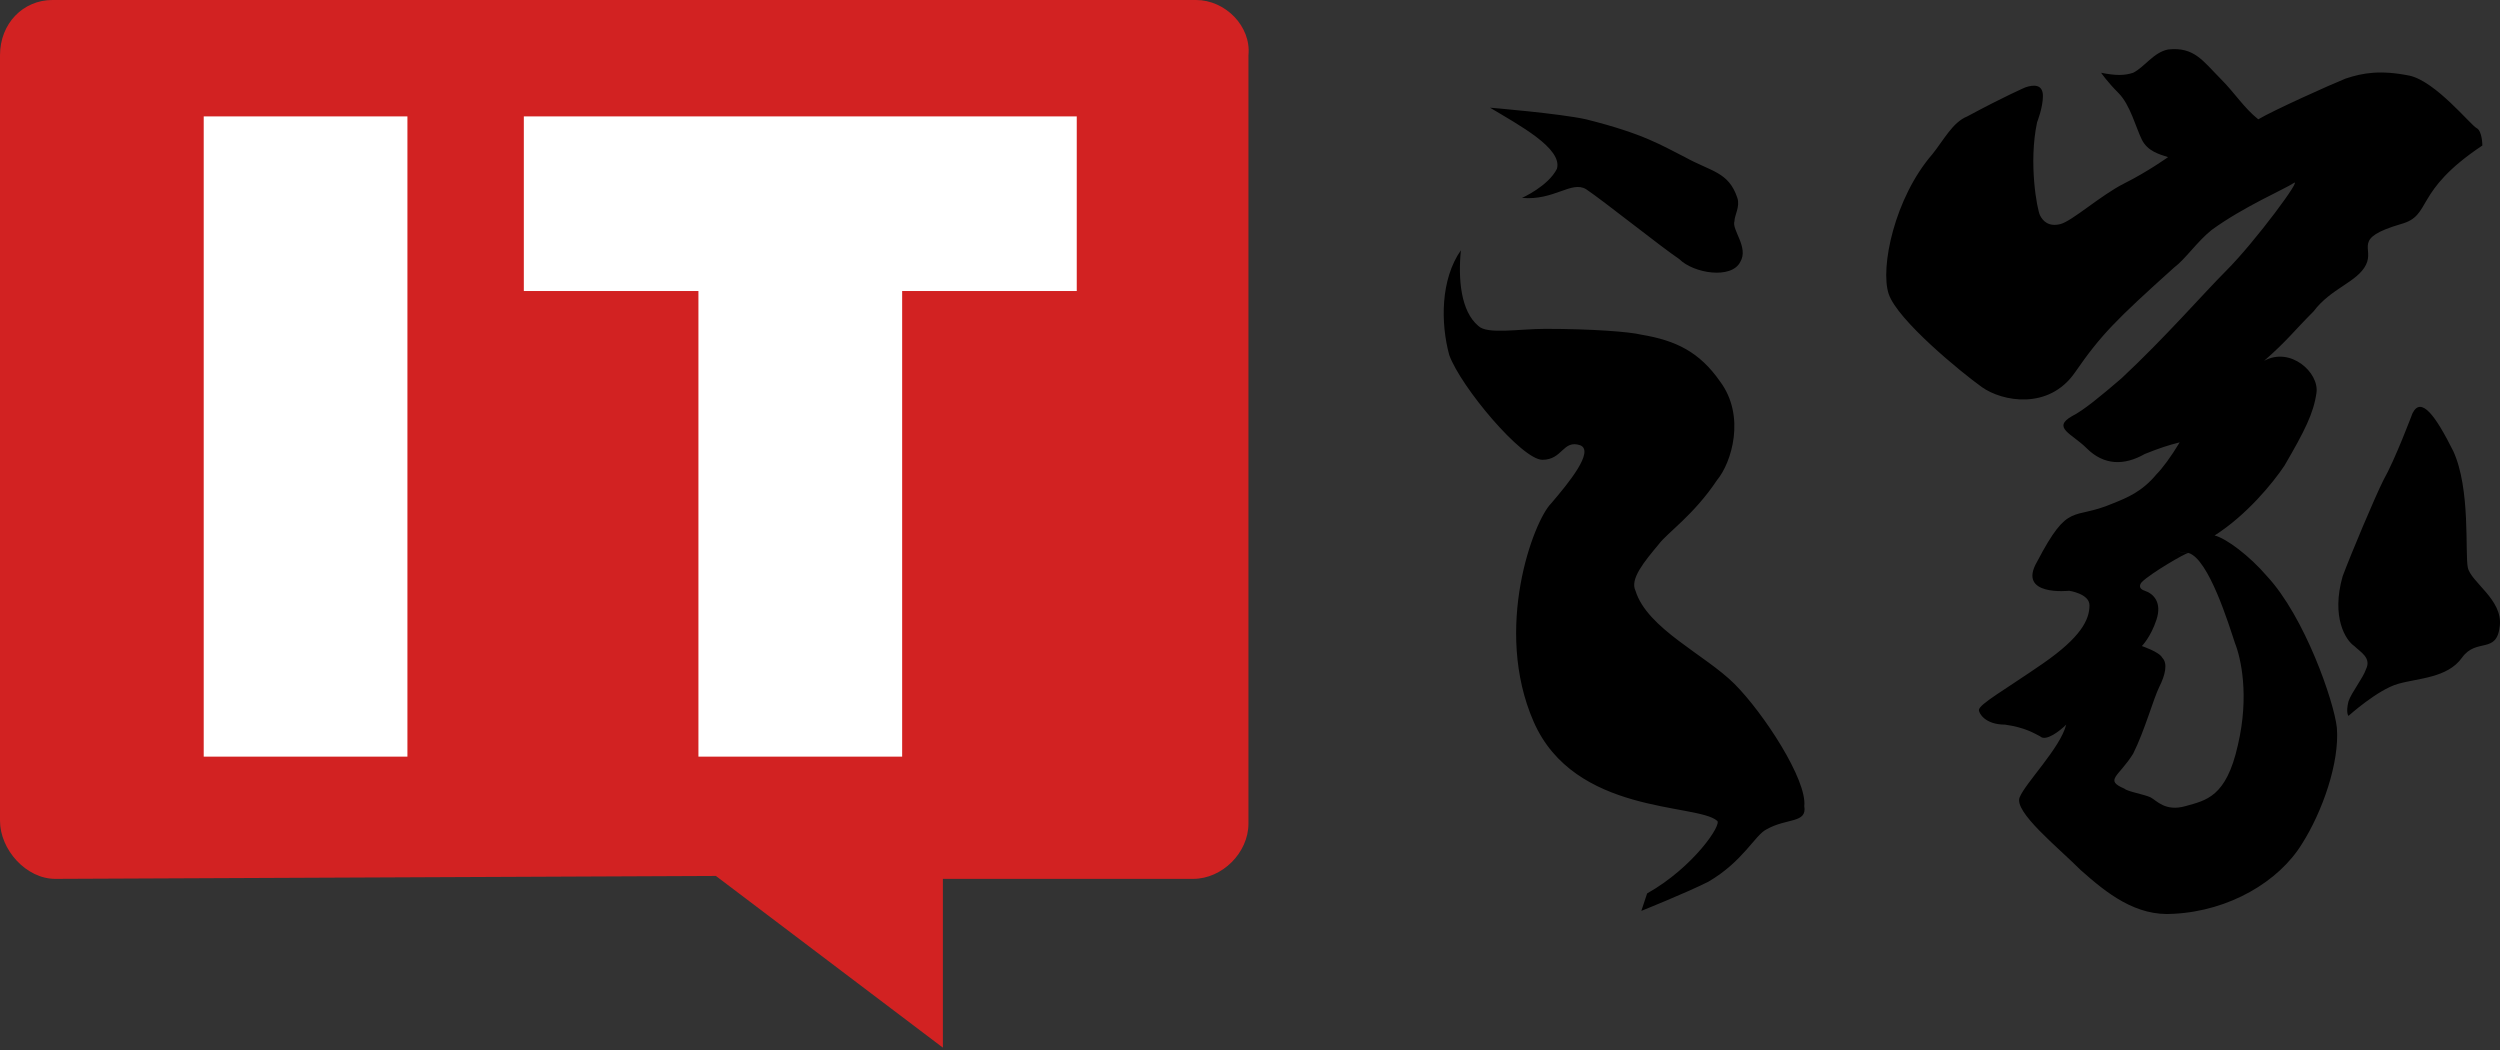 <svg width="150" height="63" viewBox="0 0 150 63" fill="none" xmlns="http://www.w3.org/2000/svg">
<rect x="0" y="0" width="150" height="63" fill="#333333" stroke="none"/>
<g clip-path="url(#clip0_1073_2529)">
<path fill-rule="evenodd" clip-rule="evenodd" d="M144.052 13.445C141.084 14.318 142.481 14.842 141.957 15.89C141.433 16.937 139.861 17.287 138.814 18.683C137.592 19.906 137.242 20.43 135.845 21.652C137.417 20.779 139.163 22.35 138.988 23.573C138.814 24.795 138.29 25.842 137.068 27.938C136.369 28.985 134.798 30.906 132.877 32.128C133.576 32.303 134.972 33.35 136.02 34.573C138.29 37.017 140.036 42.081 140.211 43.653C140.385 45.748 139.338 48.716 138.115 50.637C136.719 52.907 133.75 54.653 130.433 54.827C128.163 55.002 126.417 53.605 124.845 52.208C123.448 50.811 120.829 48.716 121.178 47.843C121.528 46.97 123.623 44.875 123.972 43.478C123.623 43.827 122.75 44.526 122.401 44.176C122.051 44.002 121.528 43.653 120.305 43.478C119.083 43.478 118.734 42.779 118.734 42.605C118.734 42.256 120.305 41.383 122.575 39.811C124.845 38.24 125.369 37.192 125.369 36.319C125.369 35.62 124.147 35.446 124.147 35.446C124.147 35.446 121.004 35.795 122.226 33.7C124.147 30.033 124.321 31.255 126.766 30.208C127.639 29.858 128.512 29.509 129.385 28.462C129.734 28.112 130.258 27.414 130.782 26.541C130.083 26.715 129.56 26.89 128.687 27.239C127.464 27.938 126.242 27.938 125.194 26.89C124.321 26.017 123.099 25.668 124.321 24.969C125.02 24.62 126.067 23.747 127.29 22.699C129.909 20.255 132.179 17.636 133.576 16.239C135.322 14.493 138.29 10.477 137.592 11.001C137.068 11.35 134.623 12.398 132.703 13.794C131.829 14.493 131.131 15.54 130.433 16.064C126.94 19.207 126.067 20.08 124.496 22.35C122.924 24.62 120.131 24.096 118.908 23.223C117.686 22.35 113.845 19.207 113.321 17.636C112.797 16.064 113.67 11.874 115.94 9.255C116.639 8.382 117.162 7.334 118.035 6.985C120.305 5.762 121.528 5.239 121.528 5.239C122.051 5.064 122.575 5.064 122.575 5.762C122.575 6.461 122.226 7.334 122.226 7.334C121.702 9.778 122.226 12.572 122.401 12.921C122.575 13.271 122.924 13.62 123.623 13.445C124.321 13.271 126.067 11.699 127.464 11.001C128.861 10.302 130.083 9.429 130.083 9.429C129.56 9.255 128.861 9.08 128.512 8.382C128.163 7.683 127.813 6.286 127.115 5.588C126.417 4.889 126.067 4.366 126.067 4.366C126.94 4.54 127.464 4.54 127.988 4.366C128.687 4.016 129.21 3.143 130.083 2.969C131.655 2.794 132.179 3.667 133.226 4.715C134.099 5.588 134.623 6.461 135.496 7.159C136.369 6.635 139.861 5.064 140.735 4.715C141.782 4.366 142.83 4.191 144.576 4.54C146.147 4.889 148.243 7.508 148.592 7.683C148.941 7.858 148.941 8.731 148.941 8.731C144.751 11.524 145.973 12.921 144.052 13.445ZM131.306 33.176C131.131 33.176 129.909 33.001 131.306 33.176C131.131 33.176 129.036 34.398 128.512 34.922C128.512 34.922 128.163 35.271 128.687 35.446C129.21 35.62 129.734 36.144 129.385 37.192C129.036 38.24 128.512 38.763 128.512 38.763C128.512 38.763 129.56 39.113 129.734 39.462C130.083 39.811 129.909 40.51 129.56 41.208C129.21 41.906 128.687 43.827 127.988 45.224C127.115 46.621 126.242 46.795 127.464 47.319C127.639 47.494 128.687 47.669 129.036 47.843C129.385 48.018 129.909 48.716 131.131 48.367C132.353 48.018 133.576 47.843 134.274 44.7C134.972 41.732 134.449 39.462 134.099 38.589C133.75 37.541 132.528 33.525 131.306 33.176ZM105.987 49.764C105.289 50.113 104.591 51.684 102.495 52.907C101.098 53.605 98.479 54.653 98.479 54.653L98.828 53.605C101.622 52.034 103.368 49.414 103.019 49.24C101.797 48.192 94.463 48.891 92.019 43.303C89.574 37.716 92.019 31.255 93.066 30.208C94.114 28.985 95.686 27.065 94.812 26.715C93.765 26.366 93.765 27.588 92.543 27.588C91.32 27.588 87.653 23.223 86.955 21.303C86.431 19.382 86.431 16.763 87.653 15.017C87.479 16.763 87.653 18.683 88.701 19.556C89.225 20.08 91.146 19.731 92.717 19.731C95.511 19.731 97.781 19.906 98.479 20.08C100.575 20.43 101.971 21.128 103.194 22.874C104.765 24.969 103.892 27.763 103.019 28.811C101.622 30.906 100.051 31.954 99.527 32.652C98.654 33.7 97.781 34.747 98.13 35.446C98.828 37.716 102.321 39.287 104.067 41.033C105.813 42.779 108.432 46.795 108.257 48.367C108.432 49.414 107.21 49.065 105.987 49.764ZM104.416 15.715C103.892 16.763 101.622 16.413 100.749 15.54C99.701 14.842 96.209 12.048 95.162 11.35C94.289 10.826 93.241 12.048 91.32 11.874C91.32 11.874 92.892 11.175 93.416 10.128C93.765 8.905 91.146 7.508 89.4 6.461C89.4 6.461 93.59 6.81 95.162 7.159C98.654 8.032 99.701 8.731 101.098 9.429C102.67 10.302 103.717 10.302 104.241 11.874C104.416 12.398 104.067 12.921 104.067 13.271C103.892 13.794 104.94 14.842 104.416 15.715ZM141.258 38.763C140.735 38.414 139.861 37.017 140.56 34.573C141.084 33.176 142.481 29.858 143.004 28.811C143.703 27.588 144.751 24.795 144.751 24.795C145.274 23.747 146.147 24.969 147.195 27.065C148.243 29.334 147.893 33.176 148.068 34.049C148.243 34.922 150.163 35.97 149.989 37.541C149.814 39.287 148.592 38.24 147.719 39.462C146.846 40.684 145.1 40.684 143.877 41.033C142.655 41.383 140.909 42.954 140.909 42.954C140.909 42.954 140.735 42.779 140.909 42.081C141.084 41.557 141.782 40.684 141.957 40.16C142.306 39.462 141.608 39.113 141.258 38.763Z" fill="black"/>
<path fill-rule="evenodd" clip-rule="evenodd" d="M71.764 0H3.143C1.397 0 0 1.397 0 3.318V49.24C0 50.986 1.571 52.732 3.318 52.732L42.954 52.557L56.573 62.859V52.732H71.59C73.336 52.732 74.907 51.16 74.907 49.414V3.318C75.082 1.571 73.51 0 71.764 0Z" fill="#D22222"/>
<path fill-rule="evenodd" clip-rule="evenodd" d="M54.129 17.461V45.398H41.906V17.461H31.43V6.984H64.605V17.461H54.129ZM12.223 6.984H24.445V45.398H12.223V6.984Z" fill="white"/>
</g>
<defs>
<clipPath id="clip0_1073_2529">
<rect width="150" height="63" fill="white"/>
</clipPath>
</defs>
</svg>
